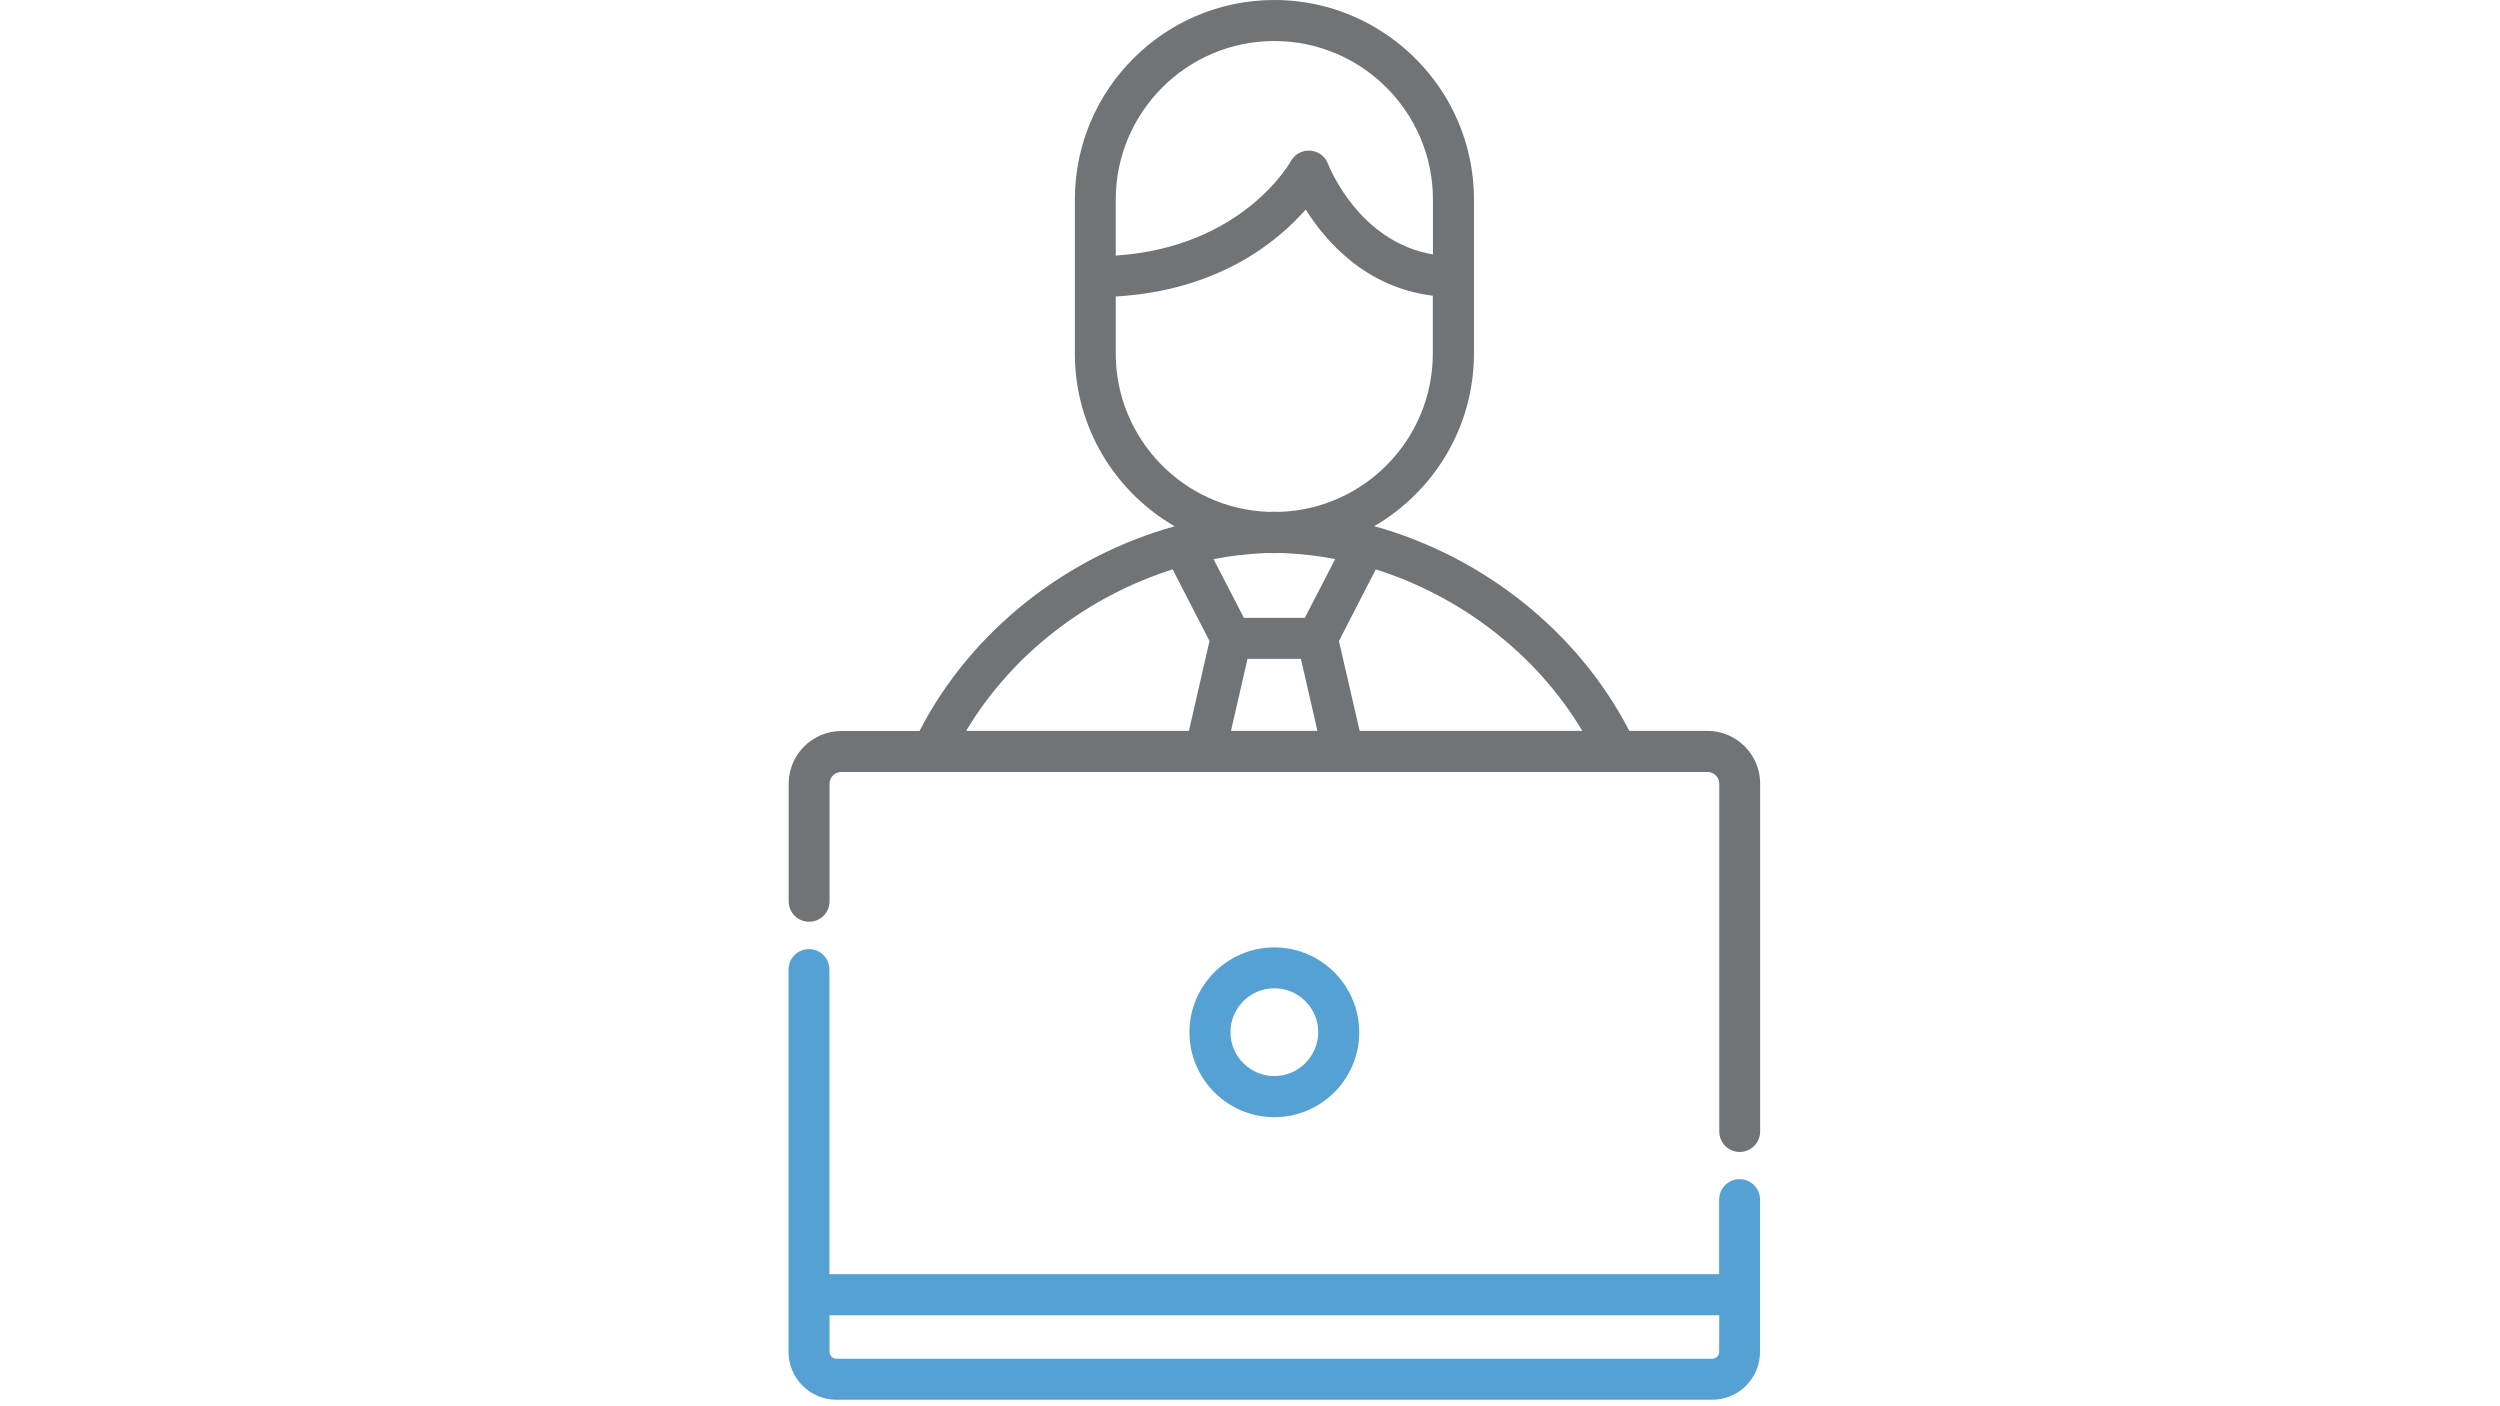 <?xml version="1.0" encoding="utf-8"?>
<!-- Generator: Adobe Illustrator 22.1.0, SVG Export Plug-In . SVG Version: 6.00 Build 0)  -->
<svg version="1.1" id="Capa_1" xmlns="http://www.w3.org/2000/svg" xmlns:xlink="http://www.w3.org/1999/xlink" x="0px" y="0px"
	 viewBox="0 0 1920 1080" style="enable-background:new 0 0 1920 1080;" xml:space="preserve">
<style type="text/css">
	.st0{fill:#56A1D4;}
	.st1{fill:#707477;}
</style>
<g>
	<g>
		<path class="st0" d="M1336,905.6c-8.7,0-15.7,7-15.7,15.7v57.3H637v-234c0-8.7-7-15.7-15.7-15.7s-15.7,7-15.7,15.7v249.8v43.9
			c0,20.3,16.5,36.7,36.7,36.7H1315c20.3,0,36.7-16.5,36.7-36.7v-43.9v-73C1351.8,912.7,1344.7,905.6,1336,905.6z M1320.3,1038.3
			c0,2.9-2.4,5.2-5.2,5.2H642.3c-2.9,0-5.2-2.4-5.2-5.2v-28.2h683.3L1320.3,1038.3L1320.3,1038.3z"/>
	</g>
</g>
<g>
	<g>
		<path class="st1" d="M1311.3,561.3h-60c-39.5-76.6-112.7-134.1-195.9-157.2c45.7-26.5,76.6-76,76.6-132.6v-59.2v-59.1
			c0-31.7-9.7-61.2-26.2-85.6C1078.1,26.9,1031.5,0,978.7,0c-84.5,0-153.2,68.7-153.2,153.2v59.2v59.2c0,56.6,30.8,106,76.6,132.6
			c-83.2,23.1-156.5,80.5-195.9,157.2h-60c-22.3,0-40.5,18.2-40.5,40.5v90.3c0,8.7,7,15.7,15.7,15.7s15.7-7,15.7-15.7v-90.3
			c0-5,4-9,9-9h665.3c5,0,9,4,9,9v267.1c0,8.7,7,15.7,15.7,15.7c8.7,0,15.7-7,15.7-15.7V601.8
			C1351.8,579.5,1333.6,561.3,1311.3,561.3z M978.7,31.5c67.1,0,121.8,54.6,121.8,121.8v42.1c-56.7-9.6-79.6-67-80.6-69.6
			c-2.2-5.8-7.5-9.7-13.7-10.1c-6.2-0.4-12,2.8-14.9,8.2c-0.4,0.7-36.7,65.9-134.4,72.4v-42.9h0C856.9,86.1,911.5,31.5,978.7,31.5z
			 M856.9,271.6v-43.9c78.5-4.5,124.1-41.9,145.9-66.8c15.4,24.6,46.1,59.9,97.6,66.2v44.4c0,65.7-52.3,119.3-117.3,121.6
			c-1.4,0-2.8-0.1-4.2-0.1l-0.2,0l-0.2,0c-1.4,0-2.8,0.1-4.2,0.1C909.2,390.9,856.9,337.2,856.9,271.6z M913.1,561.3H742
			c35.1-58.8,93-103.3,158.6-124l28.3,55L913.1,561.3z M945.4,561.3l12.7-55.3h41l12.7,55.3H945.4z M1002.1,474.5h-46.8L932,429.4
			c6.5-1.2,13.1-2.3,19.7-3.1c0.1,0,0.2,0,0.3,0c5.6-0.6,11.3-1.1,16.9-1.4c0.6,0,1.1-0.1,1.7-0.1c1.3-0.1,2.6-0.1,4-0.1
			c1.4,0,2.7,0.1,4.1,0.1c1.4,0,2.7-0.1,4.1-0.1c1.3,0,2.6,0.1,4,0.1c0.6,0,1.1,0.1,1.7,0.1c5.7,0.3,11.3,0.8,16.9,1.4
			c0.1,0,0.2,0,0.3,0c6.6,0.8,13.2,1.8,19.7,3.1L1002.1,474.5z M1044.2,561.3l-15.9-69l28.3-55c65.6,20.7,123.5,65.2,158.6,124
			H1044.2z"/>
	</g>
</g>
<g>
	<g>
		<path class="st0" d="M978.7,727.6c-35.9,0-65.2,29.2-65.2,65.2c0,35.9,29.2,65.2,65.2,65.2c35.9,0,65.2-29.2,65.2-65.2
			C1043.8,756.8,1014.6,727.6,978.7,727.6z M978.7,826.4c-18.6,0-33.7-15.1-33.7-33.7c0-18.6,15.1-33.7,33.7-33.7
			s33.7,15.1,33.7,33.7C1012.3,811.3,997.2,826.4,978.7,826.4z"/>
	</g>
</g>
</svg>

